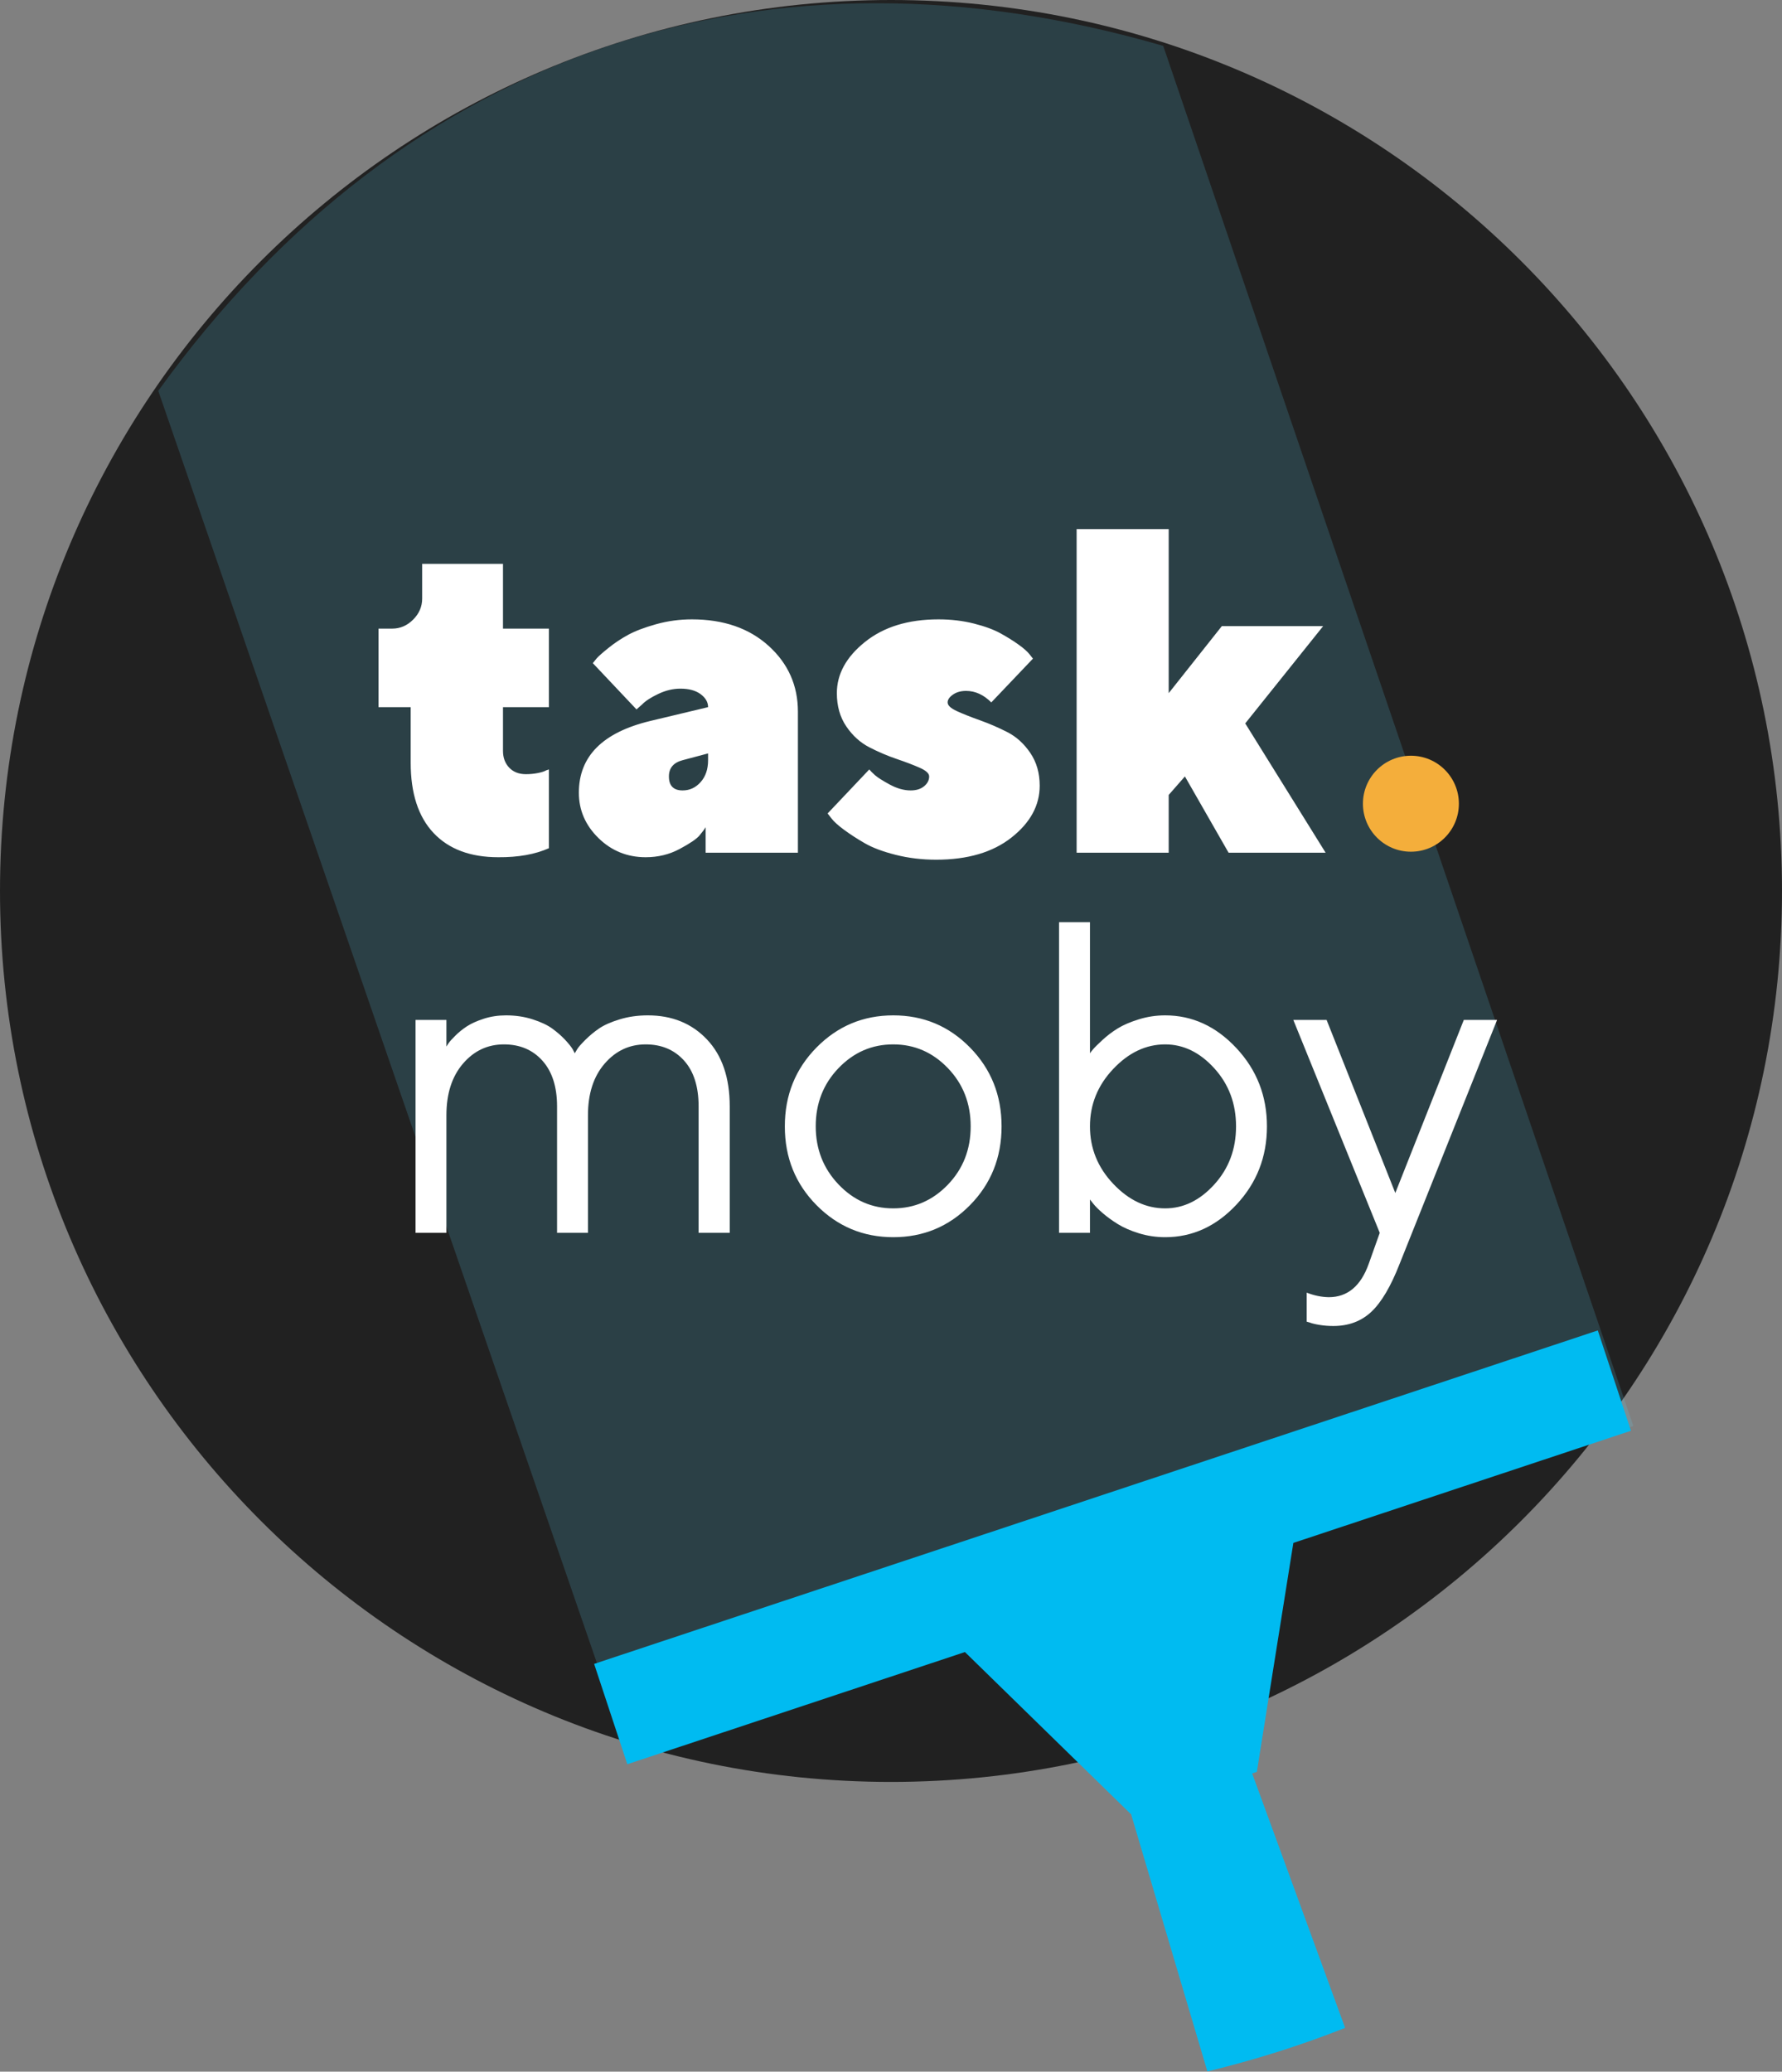<?xml version="1.0" encoding="UTF-8"?>
<svg width="6017px" height="6993px" viewBox="0 0 6017 6993" version="1.1" xmlns="http://www.w3.org/2000/svg" xmlns:xlink="http://www.w3.org/1999/xlink">
    <rect x="0" y="0" width="6017" height="6993" fill="#808080" stroke="none"/>
    <!-- Generator: Sketch 63.1 (92452) - https://sketch.com -->
    <title>logo version 5</title>
    <desc>Created with Sketch.</desc>
    <g id="Page-1" stroke="none" stroke-width="1" fill="none" fill-rule="evenodd">
        <g id="logo-version-5" transform="translate(-913, -833)">
            <g id="Group-2" opacity="0.739" transform="translate(913, 833)" fill="#000000">
                <path d="M3008.5,6015 C1346.96,6015 0,4668.488 0,3007.5 C0,1346.45 1346.96,0 3008.5,0 C4670.04,0 6017,1346.45 6017,3007.5 C6017,4668.488 4670.04,6015 3008.5,6015 Z" id="Fill-36"></path>
            </g>
            <g id="Group-5" transform="translate(3892.819, 4015.039) scale(-1, 1) rotate(69) translate(-3892.819, -4015.039) translate(726.992, 1063.121)">
                <path d="M0.065,2751.977 L3780.449,5903.525 L6042.676,3142.438 L2303.123,1.391 C914.608,369.24 114.953,1380.093 0.065,2751.977 Z" id="Fill-37" fill-opacity="0.17" fill="#61DCFF"></path>
                <path d="M5611.053,4787.805 L5301.601,4069.864 L6063.663,3141.315 L5787.644,2915.352 L3522.27,5675.797 L3798.289,5901.687 L4560.279,4973.138 L5326.041,5135.078 L5336.629,5122.187 L6026.024,5723.017 C6135.895,5603.228 6237.281,5475.616 6329.82,5341.415 L5610.255,4788.746 L5611.053,4787.805" id="Fill-38" fill="#00BBF1"></path>
            </g>
            <path d="M2766.443,3696.149 L2766.443,3430.29 L2757.32,3433.337 C2751.239,3436.892 2741.737,3439.939 2728.814,3442.478 C2715.892,3445.017 2702.589,3446.287 2688.906,3446.287 C2665.088,3446.287 2646.211,3438.923 2632.275,3424.196 C2618.339,3409.468 2611.37,3390.678 2611.37,3367.824 L2611.37,3220.04 L2766.443,3220.04 L2766.443,2954.943 L2611.37,2954.943 L2611.37,2736.314 L2338.472,2736.314 L2338.471,2853.626 C2338.471,2880.542 2328.336,2904.157 2308.065,2924.471 C2287.794,2944.785 2264.229,2954.942 2237.37,2954.942 L2191,2954.942 L2191,3220.039 L2299.703,3220.039 L2299.703,3407.436 C2299.703,3511.037 2325.422,3590.134 2376.86,3644.728 C2428.297,3699.322 2501.146,3726.619 2595.406,3726.619 C2662.807,3727.127 2719.819,3716.97 2766.443,3696.149 Z M3093.313,3726.619 C3134.869,3726.619 3173.004,3717.351 3207.718,3698.814 C3242.433,3680.278 3264.731,3665.17 3274.613,3653.489 C3284.495,3641.809 3291.463,3632.414 3295.517,3625.305 L3295.517,3711.385 L3607.181,3711.384 L3607.181,3235.275 C3607.181,3146.909 3574.241,3072.89 3508.36,3013.218 C3442.479,2953.546 3356.074,2923.709 3249.144,2923.709 C3207.588,2923.709 3167.3,2929.169 3128.279,2940.088 C3089.257,2951.006 3057.837,2962.941 3034.019,2975.891 C3010.201,2988.841 2987.903,3003.696 2967.126,3020.455 C2946.348,3037.214 2933.172,3048.894 2927.598,3055.496 C2922.024,3062.099 2917.716,3067.431 2914.675,3071.494 L3062.147,3227.657 L3081.151,3210.898 C3092.3,3199.218 3110.417,3187.41 3135.502,3175.476 C3160.588,3163.541 3185.546,3157.574 3210.378,3157.574 C3239.264,3157.574 3262.069,3163.795 3278.793,3176.237 C3295.516,3188.68 3303.878,3203.28 3303.878,3220.039 L3109.277,3266.508 C2948.122,3305.104 2867.545,3385.852 2867.545,3508.752 C2867.545,3567.662 2889.59,3618.701 2933.679,3661.868 C2977.769,3705.036 3030.98,3726.619 3093.313,3726.619 Z M3217.981,3501.135 C3187.067,3501.135 3171.611,3485.392 3171.611,3453.905 C3171.611,3425.466 3187.067,3407.184 3217.981,3399.058 L3303.879,3376.205 L3303.879,3399.058 C3303.879,3429.529 3295.517,3454.159 3278.794,3472.95 C3262.07,3491.74 3241.799,3501.135 3217.981,3501.135 Z M4073.92,3735 C4180.343,3735 4265.228,3709.989 4328.575,3659.965 C4391.921,3609.942 4423.595,3551.666 4423.595,3485.138 C4423.595,3442.479 4412.952,3405.533 4391.668,3374.3 C4370.383,3343.067 4344.538,3319.706 4314.131,3304.217 C4283.725,3288.728 4253.192,3275.524 4222.532,3264.605 C4191.872,3253.687 4165.9,3243.403 4144.615,3233.754 C4123.331,3224.104 4112.689,3214.201 4112.689,3204.044 C4112.689,3194.903 4118.643,3186.143 4130.552,3177.763 C4142.462,3169.384 4157.285,3165.194 4175.022,3165.194 C4205.935,3165.194 4234.314,3178.144 4260.16,3204.044 L4400.79,3056.258 L4389.387,3041.784 C4382.293,3032.643 4370.13,3021.851 4352.9,3009.409 C4335.669,2996.967 4315.398,2984.271 4292.086,2971.32 C4268.774,2958.37 4238.495,2947.197 4201.247,2937.802 C4163.999,2928.407 4124.09,2923.709 4081.521,2923.709 C3979.66,2923.709 3897.055,2949.102 3833.709,2999.887 C3770.362,3050.672 3738.688,3108.313 3738.688,3172.81 C3738.688,3216.485 3749.331,3253.939 3770.615,3285.172 C3791.9,3316.405 3817.872,3339.892 3848.532,3355.636 C3879.191,3371.38 3909.851,3384.457 3940.511,3394.868 C3971.17,3405.279 3997.143,3415.182 4018.427,3424.577 C4039.712,3433.972 4050.354,3443.748 4050.354,3453.905 C4050.354,3466.601 4044.653,3477.647 4033.25,3487.042 C4021.848,3496.437 4006.772,3501.135 3988.021,3501.135 C3965.216,3501.135 3941.651,3494.532 3917.326,3481.329 C3893,3468.125 3876.404,3457.587 3867.535,3449.716 C3858.666,3441.844 3852.205,3435.369 3848.151,3430.291 L3707.521,3578.836 L3720.444,3595.595 C3728.552,3606.26 3742.742,3619.083 3763.014,3634.065 C3783.285,3649.047 3806.597,3664.155 3832.949,3679.391 C3859.302,3694.626 3894.142,3707.703 3937.471,3718.622 C3980.801,3729.54 4026.283,3735 4073.92,3735 Z M4859.167,3711.384 L4859.167,3516.369 L4913.899,3453.904 L5061.37,3711.384 L5389,3711.384 L5117.622,3274.887 L5380.638,2946.563 L5038.565,2946.563 L4859.167,3172.809 L4859.167,2619 L4548.261,2619 L4548.261,3711.384 L4859.167,3711.384 Z" id="task" fill="#FFFFFF" fill-rule="nonzero"></path>
            <path d="M2420.343,4994.575 L2420.343,4597.521 C2420.343,4524.886 2438.949,4466.876 2476.163,4423.49 C2513.376,4380.104 2559.467,4358.411 2614.435,4358.411 C2668.431,4358.411 2711.846,4376.814 2744.681,4413.619 C2777.517,4450.423 2793.934,4501.731 2793.934,4567.541 L2793.934,4994.575 L2898.277,4994.575 L2898.277,4597.521 C2898.277,4524.887 2917.005,4466.877 2954.462,4423.491 C2991.918,4380.105 3038.13,4358.412 3093.098,4358.412 C3146.607,4358.412 3189.78,4376.57 3222.615,4412.888 C3255.45,4449.206 3271.868,4500.757 3271.868,4567.542 L3271.867,4994.575 L3376.939,4994.575 L3376.939,4567.54 C3376.939,4471.018 3351.279,4395.702 3299.959,4341.592 C3248.639,4287.481 3182.117,4260.426 3100.394,4260.426 C3066.343,4260.426 3034.602,4264.935 3005.172,4273.954 C2975.743,4282.972 2952.636,4293.209 2935.854,4304.665 C2919.071,4316.121 2903.383,4329.161 2888.79,4343.785 C2874.196,4358.41 2865.197,4368.769 2861.792,4374.862 C2858.387,4380.956 2855.711,4385.465 2853.765,4388.39 L2846.468,4374.497 C2841.118,4365.722 2832.483,4354.997 2820.566,4342.323 C2808.648,4329.649 2794.541,4317.34 2778.246,4305.397 C2761.95,4293.454 2739.817,4282.973 2711.846,4273.955 C2683.876,4264.937 2653.837,4260.426 2621.732,4260.426 C2594.977,4260.426 2569.925,4264.206 2546.576,4271.761 C2523.226,4279.317 2504.255,4287.848 2489.662,4297.354 C2475.068,4306.86 2461.812,4317.585 2449.895,4329.528 C2437.977,4341.471 2430.558,4349.758 2427.64,4354.389 C2424.721,4359.02 2422.289,4362.798 2420.343,4365.723 L2420.343,4275.782 L2316,4275.782 L2316,4994.575 L2420.343,4994.575 Z M3929.3,5009.199 C4030.967,5009.199 4117.311,4973.126 4188.332,4900.978 C4259.353,4828.831 4294.864,4740.23 4294.864,4635.178 C4294.864,4530.125 4259.353,4441.404 4188.332,4369.013 C4117.311,4296.622 4030.967,4260.426 3929.3,4260.426 C3827.633,4260.426 3741.167,4296.622 3669.902,4369.013 C3598.637,4441.404 3563.005,4530.125 3563.005,4635.178 C3563.005,4740.23 3598.637,4828.831 3669.902,4900.978 C3741.167,4973.126 3827.633,5009.199 3929.3,5009.199 Z M3928.936,4911.946 C3857.185,4911.946 3795.65,4885.013 3744.33,4831.146 C3693.01,4777.279 3667.35,4711.834 3667.35,4634.812 C3667.35,4557.303 3693.01,4491.858 3744.33,4438.479 C3795.65,4385.1 3857.185,4358.41 3928.936,4358.41 C4000.687,4358.41 4062.222,4385.1 4113.542,4438.479 C4164.862,4491.858 4190.522,4557.425 4190.522,4635.178 C4190.522,4712.931 4164.862,4778.498 4113.542,4831.877 C4062.222,4885.256 4000.687,4911.946 3928.936,4911.946 Z M4847.226,5009.199 C4939.165,5009.199 5019.428,4972.515 5088.017,4899.149 C5156.606,4825.784 5190.901,4737.793 5190.901,4635.179 C5190.901,4532.564 5156.485,4444.451 5087.653,4370.841 C5018.821,4297.231 4938.679,4260.427 4847.227,4260.427 C4816.581,4260.427 4786.786,4264.936 4757.842,4273.954 C4728.898,4282.972 4705.184,4293.21 4686.699,4304.666 C4668.215,4316.122 4651.067,4329.162 4635.258,4343.786 C4619.448,4358.411 4608.989,4368.77 4603.882,4374.863 C4598.774,4380.956 4595.248,4385.466 4593.302,4388.391 L4593.3,3946 L4488.957,3946 L4488.957,4994.574 L4593.3,4994.574 L4593.3,4881.966 L4604.245,4895.859 C4611.055,4904.634 4621.635,4915.236 4635.986,4927.667 C4650.336,4940.098 4667.241,4952.407 4686.699,4964.594 C4706.157,4976.781 4730.114,4987.262 4758.571,4996.036 C4787.028,5004.811 4816.58,5009.199 4847.226,5009.199 Z M4847.226,4911.946 C4782.528,4911.946 4724.033,4884.281 4671.74,4828.952 C4619.446,4773.623 4593.3,4709.031 4593.3,4635.178 C4593.3,4561.324 4619.446,4496.733 4671.74,4441.404 C4724.033,4386.074 4782.528,4358.41 4847.226,4358.41 C4909.005,4358.41 4964.338,4385.343 5013.226,4439.21 C5062.114,4493.077 5086.558,4558.399 5086.558,4635.178 C5086.558,4711.956 5062.114,4777.279 5013.226,4831.146 C4964.338,4885.013 4909.005,4911.946 4847.226,4911.946 Z M5414.908,5309 C5466.472,5309 5509.28,5293.035 5543.331,5261.105 C5577.383,5229.175 5609.245,5175.186 5638.919,5099.139 L5968,4275.782 L5855.631,4275.782 L5624.325,4860.029 L5392.29,4275.782 L5279.921,4275.782 L5571.789,4994.574 L5534.575,5099.139 C5507.82,5174.211 5462.824,5211.747 5399.585,5211.747 C5374.776,5211.26 5349.968,5206.141 5325.159,5196.392 L5325.159,5294.376 L5335.374,5297.3 C5342.671,5300.225 5353.738,5302.907 5368.574,5305.344 C5383.411,5307.781 5398.856,5309 5414.908,5309 Z" id="moby" fill="#FFFFFF" fill-rule="nonzero"></path>
            <circle id="Oval" fill="#F4AE3B" cx="5677" cy="3546" r="162"></circle>
        </g>
    </g>
</svg>